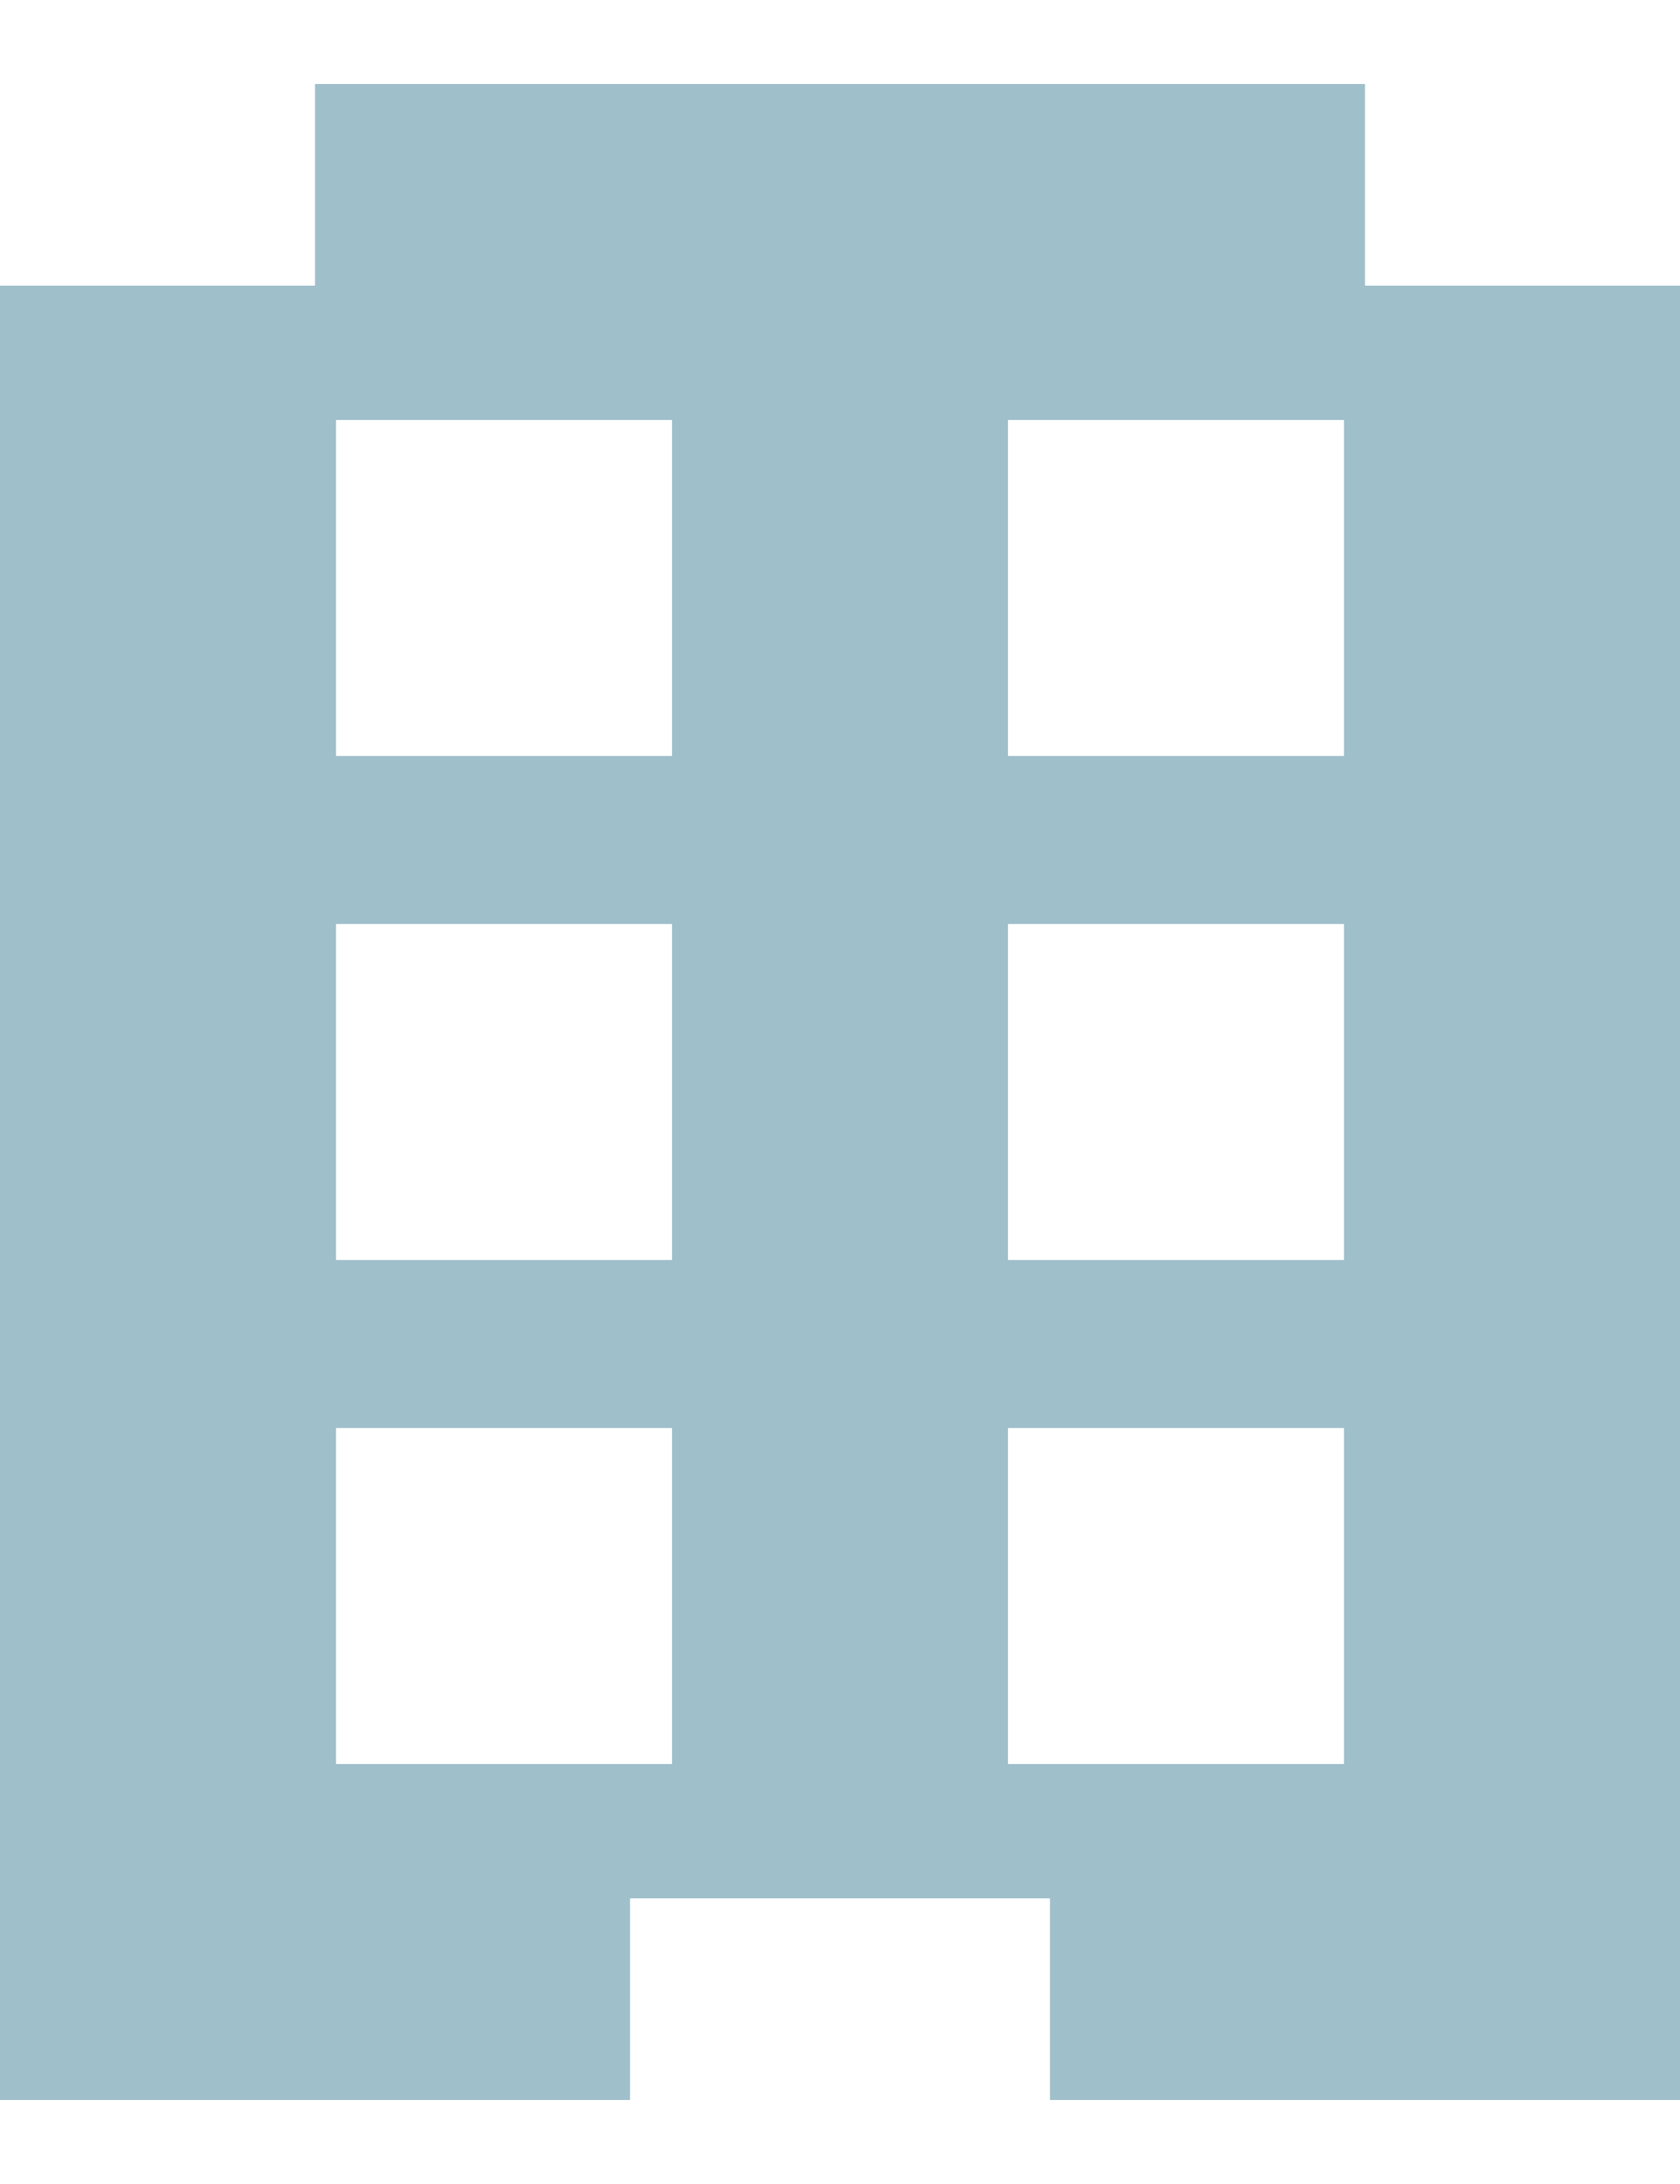 <?xml version="1.0" encoding="UTF-8"?>
<svg width="10px" height="13px" viewBox="0 0 10 13" version="1.1" xmlns="http://www.w3.org/2000/svg" xmlns:xlink="http://www.w3.org/1999/xlink">
    <!-- Generator: Sketch 52.3 (67297) - http://www.bohemiancoding.com/sketch -->
    <title>Shape</title>
    <desc>Created with Sketch.</desc>
    <g id="Page-1" stroke="none" stroke-width="1" fill="none" fill-rule="evenodd">
        <g id="Artboard" transform="translate(-45, -14)" fill="#9FBFCB" fill-rule="nonzero">
            <g id="plane" transform="translate(45, 14.5)">
                <g id="hotel-with-three-floors">
                    <path d="M8.125,1.2 L8.125,0 L1.875,0 L1.875,1.2 L0,1.2 L0,12 L3.75,12 L3.75,10.8 L6.25,10.8 L6.25,12 L10,12 L10,1.2 L8.125,1.2 Z M4,10 L2,10 L2,8 L4,8 L4,10 Z M4,7 L2,7 L2,5 L4,5 L4,7 Z M4,4 L2,4 L2,2 L4,2 L4,4 Z M8,10 L6,10 L6,8 L8,8 L8,10 Z M8,7 L6,7 L6,5 L8,5 L8,7 Z M8,4 L6,4 L6,2 L8,2 L8,4 Z" id="Shape"></path>
                </g>
            </g>
        </g>
    </g>
</svg>